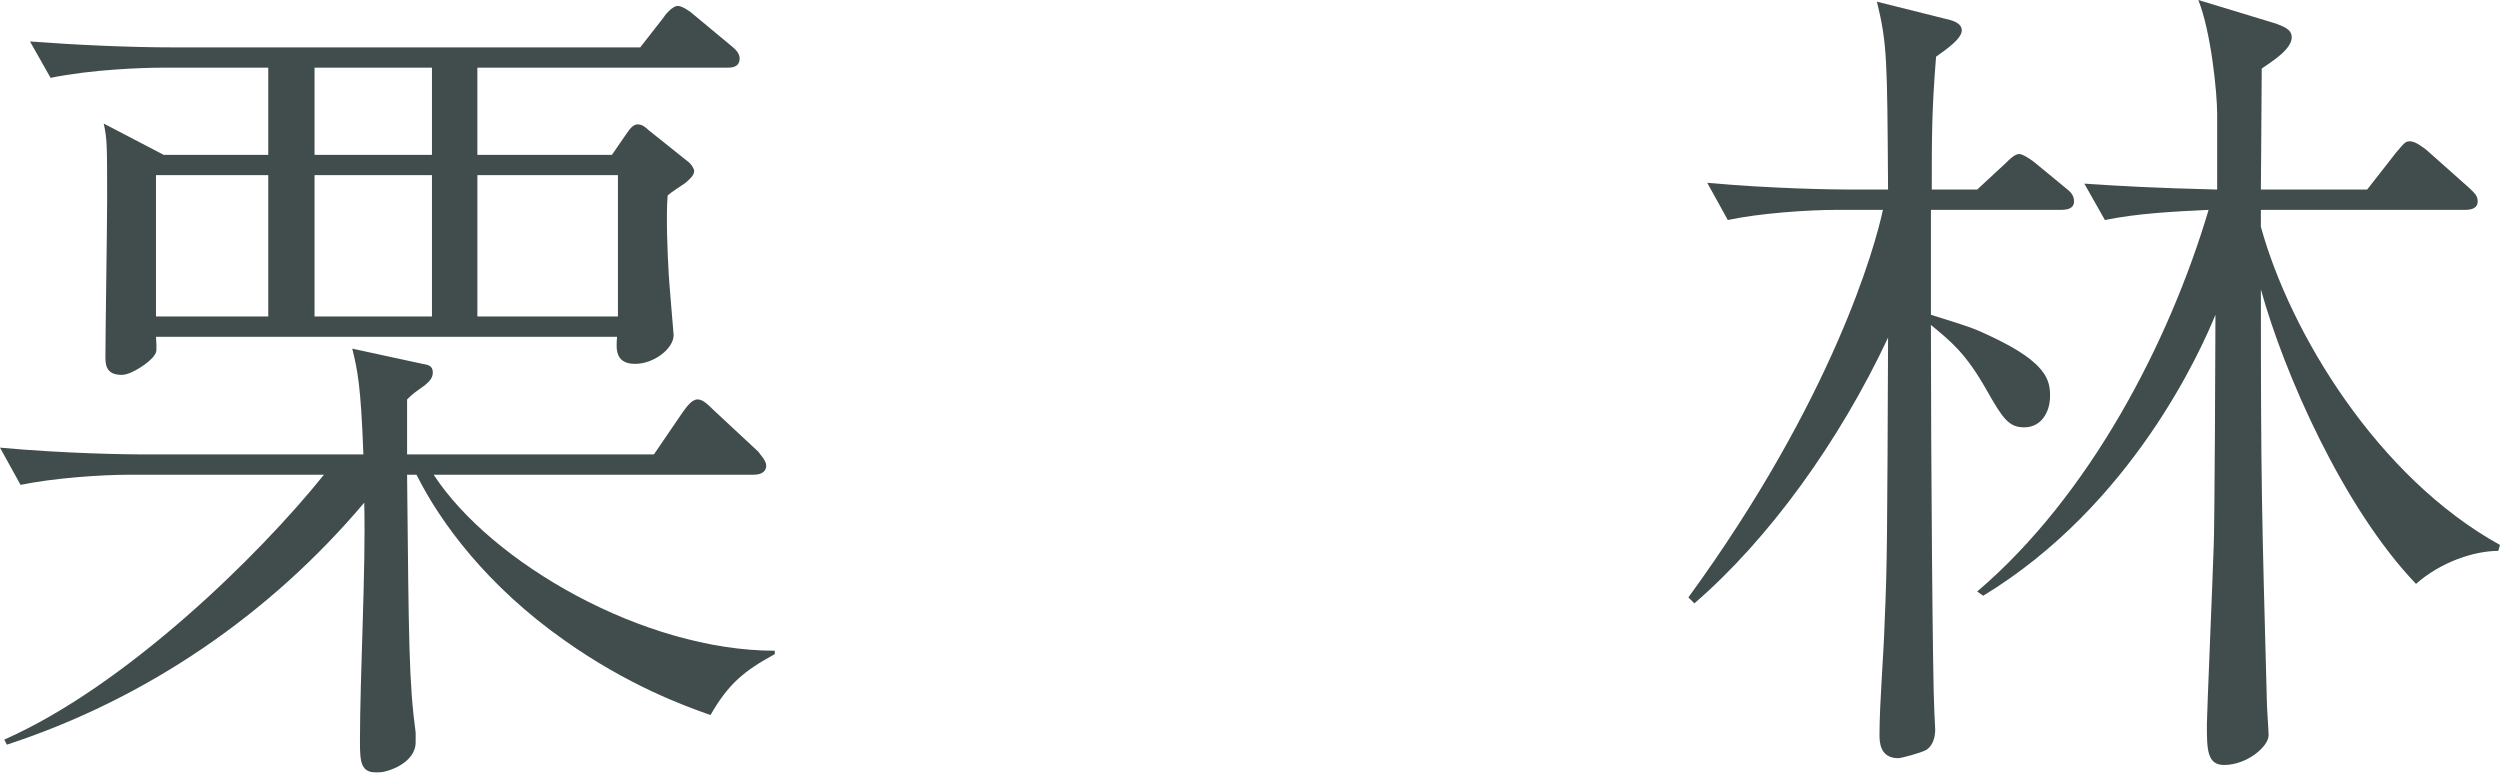 <?xml version="1.0" encoding="UTF-8"?><svg id="b" xmlns="http://www.w3.org/2000/svg" width="1935.595" height="598.167" viewBox="0 0 1935.595 598.167"><defs><style>.d{opacity:.8;}.e{fill:#10201f;stroke-width:0px;}</style></defs><g id="c"><g class="d"><path class="e" d="m100.861,367.548c-23.225,0-59.721,2.621-84.936,7.862l-15.926-28.827c49.768,4.586,98.207,5.241,110.15,5.241h171.199c-1.991-54.379-4.646-65.517-8.627-81.896l54.412,11.793c3.981.655,7.963,1.31,7.963,6.552,0,3.931-1.991,6.552-5.973,9.828-7.963,5.896-8.626,5.896-13.935,11.138v42.586h191.104l21.898-32.103c3.317-4.586,7.299-10.483,11.943-10.483,3.982,0,7.963,3.931,11.944,7.862l35.169,32.758c.663,1.31,5.972,6.552,5.972,10.483,0,5.896-5.309,7.207-9.953,7.207h-247.508c44.458,68.137,162.572,136.275,264.097,136.275v2.621c-23.889,13.103-35.832,22.931-49.768,47.172-20.57-7.207-63.701-22.931-112.805-57.655-59.721-41.931-96.216-91.068-114.795-128.413h-7.3c1.327,129.068,1.327,159.861,6.636,199.826v7.207c0,16.379-21.897,23.586-29.86,23.586-12.607,0-13.271-7.862-13.271-24.241,0-51.758,4.645-133.654,3.317-184.757-72.991,86.482-168.544,151.999-276.704,187.378l-1.99-3.931c93.562-41.275,196.413-141.516,247.507-205.067H100.861Zm106.832-247.653V52.413h-82.944c-13.935,0-53.748,1.31-85.599,7.862l-15.926-28.172c34.505,2.621,76.31,4.586,110.814,4.586h361.64l17.916-22.931c.663-1.311,6.636-9.172,11.28-9.172,3.318,0,9.953,4.586,11.944,6.552l29.196,24.241c3.318,2.621,6.636,5.896,6.636,9.827,0,7.207-6.636,7.207-9.953,7.207h-193.096v67.482h104.179l11.28-16.379c2.654-3.931,5.309-7.207,8.626-7.207s5.973,1.966,8.627,4.586l31.188,24.896c3.317,3.276,3.98,5.896,3.98,6.552,0,3.931-4.645,7.207-6.635,9.172-1.991,1.31-11.944,7.862-13.936,9.828-1.326,16.379,0,46.517.664,57,0,5.896,3.981,49.792,3.981,51.103,0,10.482-15.263,22.276-29.86,22.276-15.926,0-14.598-12.448-13.935-20.965H120.768c.664,10.483.664,11.793-1.326,14.414-2.654,4.586-17.254,15.069-25.216,15.069-12.608,0-12.608-8.517-12.608-14.414,0-17.034,1.328-101.551,1.328-120.551,0-43.241,0-47.827-2.654-59.62l46.449,24.241h80.953Zm0,125.137v-109.413h-86.926v109.413h86.926Zm35.833-192.619v67.482h90.907V52.413h-90.907Zm0,83.206v109.413h90.907v-109.413h-90.907Zm126.076,0v109.413h108.823v-109.413h-108.823Z"/><path class="e" d="m1595.854,162.481h-100.861v81.241c33.842,10.483,34.505,11.138,47.112,17.034,43.132,20.31,45.122,34.069,45.122,45.862,0,13.103-7.299,24.241-19.906,24.241-11.944,0-16.59-6.552-29.197-28.827-15.926-28.172-27.205-37.344-43.131-50.448,0,100.24,1.326,277.135,2.654,299.411,0,2.621.663,11.793.663,13.759,0,6.552-1.991,12.448-6.636,15.724-4.645,2.621-19.906,6.552-21.897,6.552-14.599,0-14.599-13.103-14.599-18.345,0-24.241,3.318-62.896,3.982-87.137,1.99-45.207,1.99-62.896,2.654-220.136-37.823,80.585-92.235,155.93-149.965,205.722l-4.645-4.586c112.141-153.964,144.655-271.894,150.627-300.066h-35.168c-23.225,0-60.384,2.621-84.936,7.862l-15.926-28.827c49.768,4.586,98.207,5.241,110.15,5.241h29.861c-.664-101.551-.664-112.689-8.627-145.447l52.422,13.103c5.972,1.31,13.271,3.276,13.271,9.172,0,6.552-12.607,15.069-19.907,20.31-3.317,41.931-3.317,60.93-3.317,102.861h35.169l21.897-20.31c3.317-3.276,7.299-7.207,10.616-7.207s11.281,5.896,11.944,6.552l23.888,19.655c3.318,2.621,6.637,5.241,6.637,10.483,0,5.896-5.973,6.552-9.953,6.552Zm338.414,264.032c-18.579,0-44.458,8.517-63.701,25.552-56.402-58.965-102.188-163.136-120.104-227.998,0,152.654.663,169.688,4.646,319.721,0,3.931,1.326,21.62,1.326,25.552,0,8.517-16.588,22.931-34.504,22.931-13.271,0-13.271-12.448-13.271-31.448,0-7.862,4.645-116.62,5.309-138.895.663-11.793,1.326-156.585,1.326-178.205-11.28,27.517-64.365,147.413-179.824,217.515l-4.645-3.276c86.926-74.034,148.637-192.619,179.16-295.48-27.205,1.31-54.411,2.621-80.29,7.862l-15.925-28.172c29.859,1.965,51.757,3.276,102.852,4.586v-58.31c0-16.379-4.646-63.551-14.599-88.448l60.384,18.344c4.645,1.966,11.943,3.931,11.943,10.483,0,9.172-14.598,18.344-23.225,24.241,0,11.138-.663,90.413-.663,93.689h82.281l22.562-28.827c6.635-7.862,7.299-8.517,10.617-8.517,4.645,0,10.616,5.241,12.607,6.552l33.178,29.483c3.981,3.931,6.635,5.896,6.635,10.483,0,5.896-5.971,6.552-9.953,6.552h-157.927v13.104c22.562,81.896,90.244,193.929,185.133,246.343l-1.327,4.586Z"/></g></g></svg>